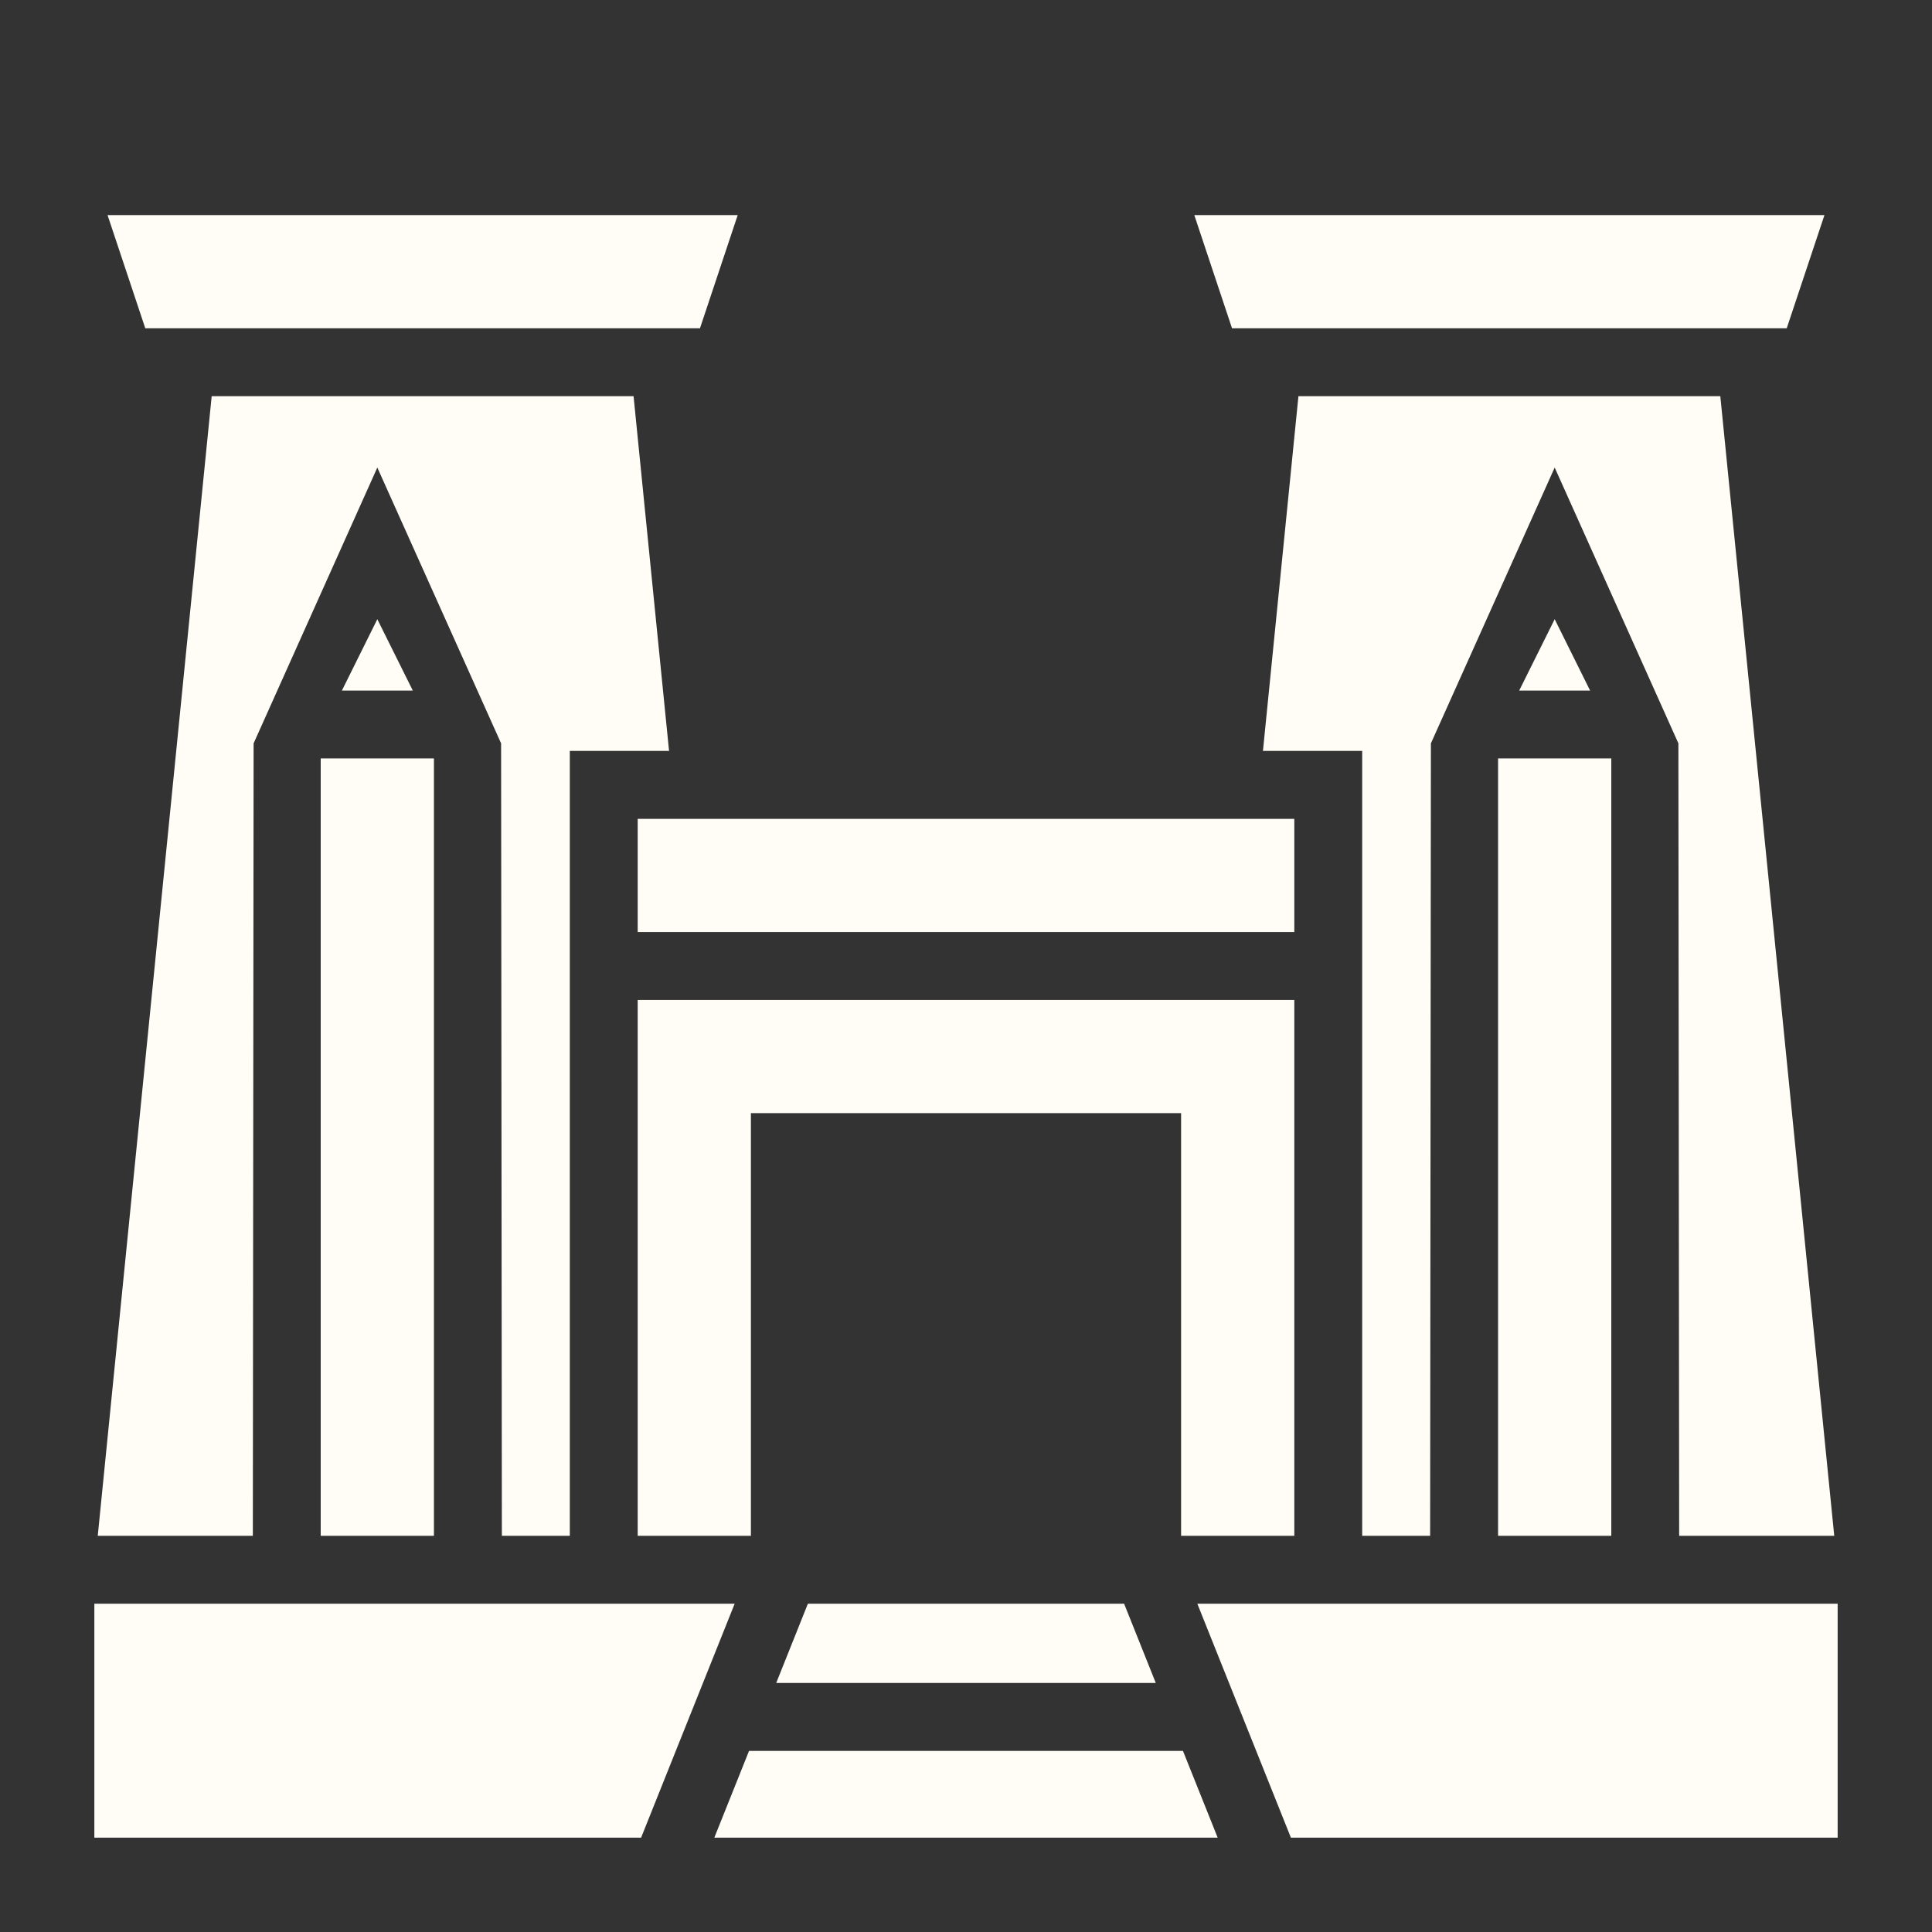 <svg width="30" height="30" viewBox="0 0 30 30" fill="none" xmlns="http://www.w3.org/2000/svg">
<rect x="0" y="0" width="30" height="30" fill="#333333" stroke="none"/>
<path d="M28.33 3.34L27.744 5.098H19.131L18.545 3.34H28.33ZM11.455 3.34L10.869 5.098H2.256L1.67 3.34H11.455ZM26.713 6.152L28.482 23.848H26.074L26.062 11.543L24.141 7.26L22.219 11.543L22.207 23.848H21.152V11.66H19.611L20.162 6.152H26.713ZM9.838 6.152L10.389 11.66H8.848V23.848H7.793L7.781 11.543L5.859 7.26L3.938 11.543L3.926 23.848H1.518L3.287 6.152H9.838ZM24.141 9.615L24.691 10.723H23.59L24.141 9.615ZM5.859 9.615L6.41 10.723H5.309L5.859 9.615ZM25.02 11.777V23.848H23.262V11.777H25.02ZM6.738 11.777V23.848H4.98V11.777H6.738ZM20.098 12.715V14.473H9.902V12.715H20.098ZM20.098 15.527V23.848H18.34V17.285H11.66V23.848H9.902V15.527H20.098ZM28.535 24.902V28.535H20.045L18.592 24.902H28.535ZM17.455 24.902L17.947 26.133H12.053L12.545 24.902H17.455ZM11.408 24.902L9.955 28.535H1.465V24.902H11.408ZM18.369 27.188L18.908 28.535H11.092L11.631 27.188H18.369Z" fill="#FFFDF6"/>
</svg>
